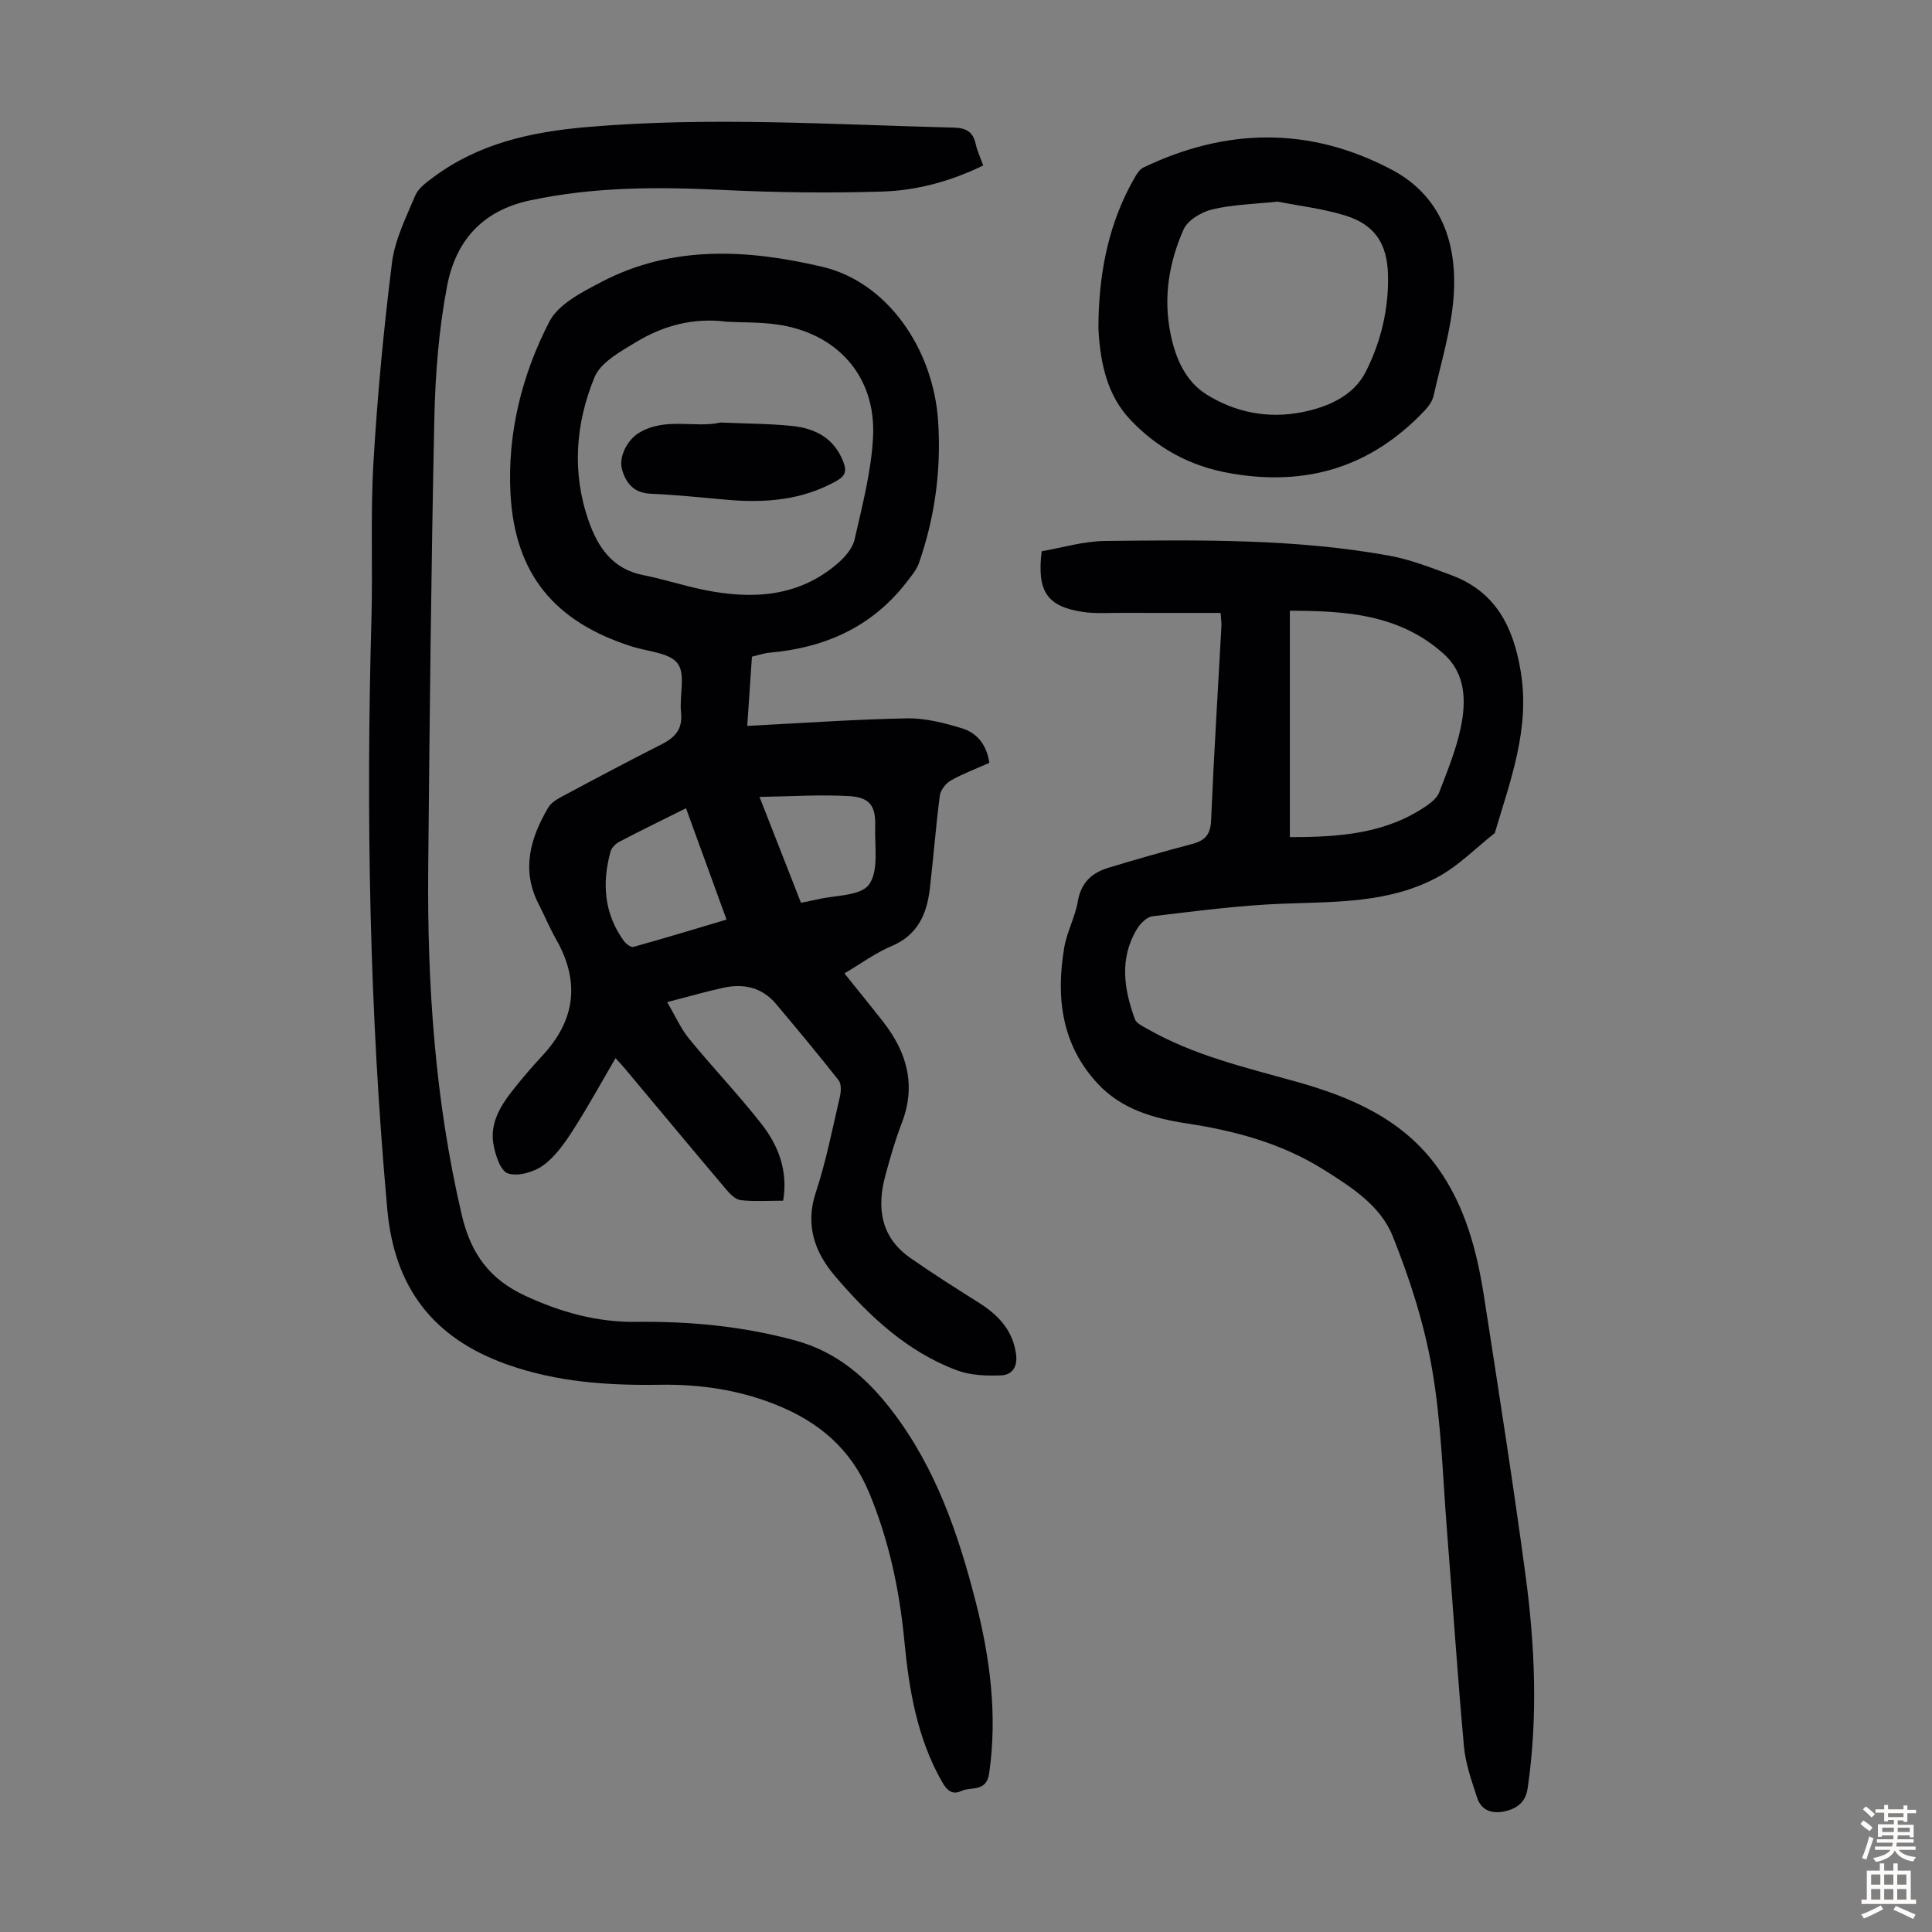 <svg enable-background="new 0 0 400 400" viewBox="0 0 400 400" xmlns="http://www.w3.org/2000/svg"><rect x="0" y="0" width="400" height="400" fill="#808080" stroke="none"/><g fill="#010103"><path d="m154.71 150.29c11.4-.58 22.23-1.36 33.06-1.56 3.81-.07 7.74.94 11.43 2.07 3.1.95 5.1 3.43 5.63 7.14-2.73 1.22-5.46 2.23-7.96 3.65-1.05.59-2.14 1.99-2.29 3.14-.84 6.43-1.32 12.91-2.08 19.35-.62 5.22-2.53 9.53-7.91 11.8-3.36 1.42-6.37 3.65-9.76 5.65 2.76 3.45 5.42 6.7 8.01 10.01 4.94 6.32 6.89 13.16 3.85 21.01-1.37 3.54-2.41 7.21-3.4 10.88-1.81 6.71-.91 12.75 5.18 17.01 4.57 3.2 9.28 6.18 14 9.15 4.05 2.54 7.14 5.63 7.88 10.66.4 2.7-.75 4.41-3.11 4.51-3.02.12-6.3 0-9.09-1.04-10.36-3.86-18.22-11.27-25.23-19.47-4.17-4.87-6.29-10.52-4.02-17.36 2.14-6.45 3.44-13.19 4.99-19.83.25-1.07.33-2.63-.25-3.38-4.21-5.36-8.58-10.6-12.97-15.82-2.89-3.44-6.72-4.28-10.94-3.35-3.59.79-7.12 1.81-11.6 2.97 1.66 2.83 2.8 5.44 4.53 7.57 4.88 5.97 10.23 11.56 14.98 17.63 3.49 4.46 5.54 9.64 4.51 15.91-3.03 0-5.94.21-8.79-.11-1.09-.12-2.23-1.3-3.05-2.26-7.01-8.29-13.95-16.64-20.92-24.97-.56-.67-1.16-1.3-1.95-2.17-2.97 5.08-5.69 10.05-8.74 14.81-1.73 2.69-3.68 5.52-6.2 7.36-1.94 1.42-5.25 2.38-7.35 1.69-1.55-.51-2.64-3.91-3.01-6.18-.67-4.1 1.34-7.62 3.81-10.77 2-2.55 4.11-5.03 6.32-7.4 6.88-7.38 7.86-15.37 2.84-24.16-1.33-2.32-2.34-4.83-3.57-7.21-3.68-7.11-1.75-13.7 1.97-20.03.62-1.06 1.97-1.81 3.13-2.43 6.8-3.64 13.61-7.25 20.49-10.74 2.77-1.41 4.24-3.21 3.87-6.54-.37-3.42.99-7.81-.69-10.1-1.66-2.26-6.16-2.47-9.43-3.51-16.01-5.08-24.3-14.96-25.19-31.69-.66-12.48 2.36-24.6 8.06-35.61 1.88-3.63 6.76-6.09 10.74-8.18 14.71-7.72 30.41-6.76 45.77-3.15 13.46 3.16 22.99 17 23.97 31.97.66 10.07-.66 19.87-3.98 29.38-.49 1.4-1.55 2.64-2.48 3.85-7.17 9.34-16.94 13.68-28.43 14.69-1.19.11-2.36.52-3.66.83-.32 4.81-.64 9.46-.97 14.33zm-4.25-83.68c-6.72-.88-12.97.72-18.64 4.14-3.27 1.98-7.45 4.23-8.74 7.37-3.93 9.58-4.73 19.74-1.18 29.8 1.93 5.48 4.96 9.91 11.27 11.15 4.26.84 8.42 2.22 12.68 3.08 9.9 1.98 19.42 1.5 27.53-5.46 1.53-1.31 3.14-3.16 3.56-5.02 1.59-7.04 3.48-14.16 3.82-21.31.6-12.63-7.66-21.62-20.26-23.23-3.32-.43-6.69-.36-10.04-.52zm-8.43 100.73c-4.8 2.39-9.31 4.58-13.74 6.9-.79.41-1.67 1.26-1.89 2.08-1.79 6.54-1.34 12.82 2.76 18.49.44.6 1.47 1.38 1.99 1.23 6.39-1.77 12.73-3.7 19.27-5.65-2.85-7.84-5.55-15.25-8.39-23.05zm23.8 19.56c1.31-.26 2.29-.42 3.25-.66 3.75-.92 9.08-.7 10.83-3.09 2.06-2.81 1.16-7.9 1.29-12 .13-4.32-1.1-6.08-5.48-6.33-5.93-.34-11.9.07-18.47.17 3.06 7.8 5.76 14.72 8.58 21.91z"/><path d="m252.71 126.9c-6.97 0-13.87.01-20.77-.01-2.57-.01-5.17.18-7.69-.19-7.43-1.1-9.61-4.19-8.58-12.57 4.21-.72 8.65-2.08 13.1-2.13 19.68-.21 39.4-.48 58.88 3.05 4.35.79 8.57 2.46 12.75 4 9.27 3.41 12.94 10.74 14.46 20.03 1.94 11.84-2.15 22.5-5.38 33.39-3.9 3.08-7.47 6.77-11.78 9.1-9.96 5.41-21.06 5.12-32.05 5.53-9.03.33-18.04 1.54-27.03 2.6-1.17.14-2.52 1.48-3.2 2.61-3.71 6.1-2.73 12.45-.45 18.71.31.86 1.61 1.44 2.55 1.98 9.63 5.52 20.3 8 30.86 10.95 11.3 3.16 22.04 7.75 29.24 17.76 5.76 8.01 8.18 17.34 9.66 26.9 2.96 19.12 5.97 38.23 8.55 57.41 1.97 14.67 2.61 29.42.46 44.18-.41 2.84-2.08 4.14-4.44 4.74-2.6.66-5.08.14-6.02-2.73-1.13-3.47-2.4-7-2.73-10.59-1.35-14.81-2.32-29.66-3.5-44.48-.9-11.26-1.18-22.64-3.11-33.73-1.63-9.38-4.61-18.67-8.17-27.53-2.53-6.3-8.59-10.15-14.31-13.74-8.69-5.45-18.36-8.04-28.39-9.56-6.84-1.04-13.4-2.93-18.32-8.19-7.52-8.06-8.7-17.83-6.97-28.17.55-3.28 2.27-6.36 2.83-9.63.65-3.86 2.91-5.89 6.3-6.92 5.76-1.75 11.56-3.4 17.38-4.94 2.59-.69 3.78-1.9 3.9-4.81.57-13.42 1.41-26.83 2.14-40.24.05-.63-.07-1.29-.17-2.78zm14.34 46.41c10.42.03 19.91-.74 28.26-6.45 1.05-.72 2.23-1.69 2.66-2.81 1.67-4.37 3.48-8.75 4.44-13.3 1.16-5.46 1.11-11.19-3.45-15.32-9.21-8.34-20.6-8.97-31.91-8.98z"/><path d="m203.56 34.26c-6.81 3.31-13.78 5.18-20.91 5.4-11.04.34-22.13.2-33.16-.34-13.34-.65-26.51-.65-39.71 2.16-10.13 2.15-15.47 8.58-17.22 17.77-1.73 9.06-2.45 18.41-2.64 27.65-.66 30.89-.97 61.78-1.26 92.68-.23 24.23 1.39 48.26 6.95 71.99 1.89 8.05 5.78 13.3 13.14 16.71 7.34 3.4 14.87 5.5 22.97 5.4 11.12-.14 22.05.9 32.86 3.83 8.75 2.37 14.94 7.81 20.19 14.69 8.94 11.7 13.62 25.3 17.22 39.36 2.99 11.68 4.54 23.45 2.81 35.56-.57 4-3.73 2.73-5.78 3.69-1.93.91-3.03-.23-3.97-1.88-5.18-9.08-6.85-19.1-7.82-29.27-1.01-10.53-3.18-20.69-7.25-30.54-3.79-9.16-10.47-14.75-19.36-18.3-7.71-3.08-15.74-4.25-23.97-4.12-10.79.17-21.38-.54-31.72-4.22-15.26-5.43-23.28-15.91-24.74-32.05-3.68-40.64-4.43-81.35-3.29-122.11.3-10.85-.22-21.74.42-32.57.81-13.83 2.12-27.65 3.84-41.39.6-4.76 2.91-9.35 4.81-13.87.63-1.51 2.28-2.7 3.69-3.75 9.39-7.02 20.2-9.42 31.7-10.42 25.4-2.21 50.75-.53 76.13.1 2.46.06 3.97.83 4.51 3.36.3 1.4.94 2.73 1.56 4.48z"/><path d="m227.45 65.51c.3-10.08 2.32-19.73 7.38-28.57.48-.84 1.07-1.85 1.87-2.24 17.23-8.29 34.59-8.52 51.51.47 10.24 5.44 13.54 15.31 12.75 26.2-.5 6.94-2.63 13.76-4.16 20.61-.25 1.11-1.06 2.2-1.87 3.06-11.04 11.63-24.33 15.73-40.22 12.95-8.4-1.47-15.19-5.24-20.78-11.19-4.6-4.9-6.04-11.33-6.47-17.93-.08-1.12-.01-2.24-.01-3.36zm37.06-23.77c-4.89.52-9.31.61-13.51 1.61-2.24.53-5.09 2.22-5.95 4.15-3.04 6.83-4.23 14.15-2.7 21.62 1.03 5.02 3.03 9.82 7.54 12.61 5.98 3.7 12.7 4.99 19.68 3.61 5.42-1.07 10.69-3.42 13.19-8.36 3.12-6.15 4.79-13 4.61-20.09-.16-6.43-2.72-10.4-8.91-12.29-4.66-1.42-9.58-1.99-13.95-2.86z"/><path d="m149.17 87.48c5.24.23 10.06.22 14.83.71 4.79.49 8.73 2.53 10.61 7.45.74 1.94.38 2.93-1.49 3.97-7.16 4-14.82 4.56-22.74 3.85-5.23-.47-10.45-1.01-15.69-1.24-3.42-.15-5.07-2.13-5.89-4.96-.79-2.73 1.16-6.22 3.44-7.61 5.51-3.37 11.64-.95 16.93-2.17z"/></g><path d="m385.2 377.6.6-.7c.6.4 1.3.9 1.9 1.5l-.6.7c-.8-.5-1.4-1-1.9-1.5zm.3 7.1c.6-1.4 1.1-2.9 1.5-4.5.3.1.6.3.9.4-.5 1.4-1 2.9-1.5 4.4zm.2-10.1.6-.6c.7.5 1.3 1.1 1.9 1.6l-.7.7c-.6-.6-1.2-1.2-1.8-1.7zm8.4-.8h.8v.9h1.8v.7h-1.8v1.8h-.8v-.3h-1.2v.9h3.3v2.6h-.8v-.4h-2.5c0 .3 0 .6-.1.8h3.4v.7h-3.5c0 .3-.1.6-.1.8h4v.7h-3.5c.7.9 1.9 1.3 3.6 1.5-.2.2-.4.5-.6.9-1.9-.3-3.2-1.1-3.8-2.3-.5 1.1-1.8 2-3.9 2.4-.2-.3-.4-.5-.6-.8 1.9-.4 3.1-.9 3.6-1.7h-3.2v-.7h3.5c.1-.2.1-.5.2-.8h-3.3v-.7h3.4c0-.2 0-.5 0-.8h-2.4v.3h-.8v-2.6h3.3v-.9h-1.2v.3h-.8v-1.8h-1.8v-.7h1.8v-.9h.8v.9h3.2zm-4.4 5.5h2.4c0-.3 0-.6 0-.9h-2.4zm1.2-3.1h3.2v-.8h-3.2zm4.4 2.2h-2.4v.9h2.5v-.9z" fill="#fcfbfa"/><path d="m389.2 385.8h.9v1.5h1.9v-1.5h.9v1.5h2.7v6h1.1v.9h-11.3v-.9h1.1v-6h2.7zm.2 8.7.5.8c-1.2.6-2.5 1.3-4 1.9-.2-.3-.3-.6-.6-.8 1.6-.6 3-1.3 4.1-1.9zm-2-4.3h1.9v-2.1h-1.9zm0 3.1h1.9v-2.2h-1.9zm2.7-3.1h1.9v-2.1h-1.9zm0 3.1h1.9v-2.2h-1.9zm2.4 1.3c1.4.6 2.7 1.2 4.1 1.8l-.5.9c-1.5-.7-2.8-1.4-4.1-1.9zm2.2-6.5h-1.9v2.1h1.9zm-1.9 5.2h1.9v-2.2h-1.9z" fill="#fcfbfa"/></svg>